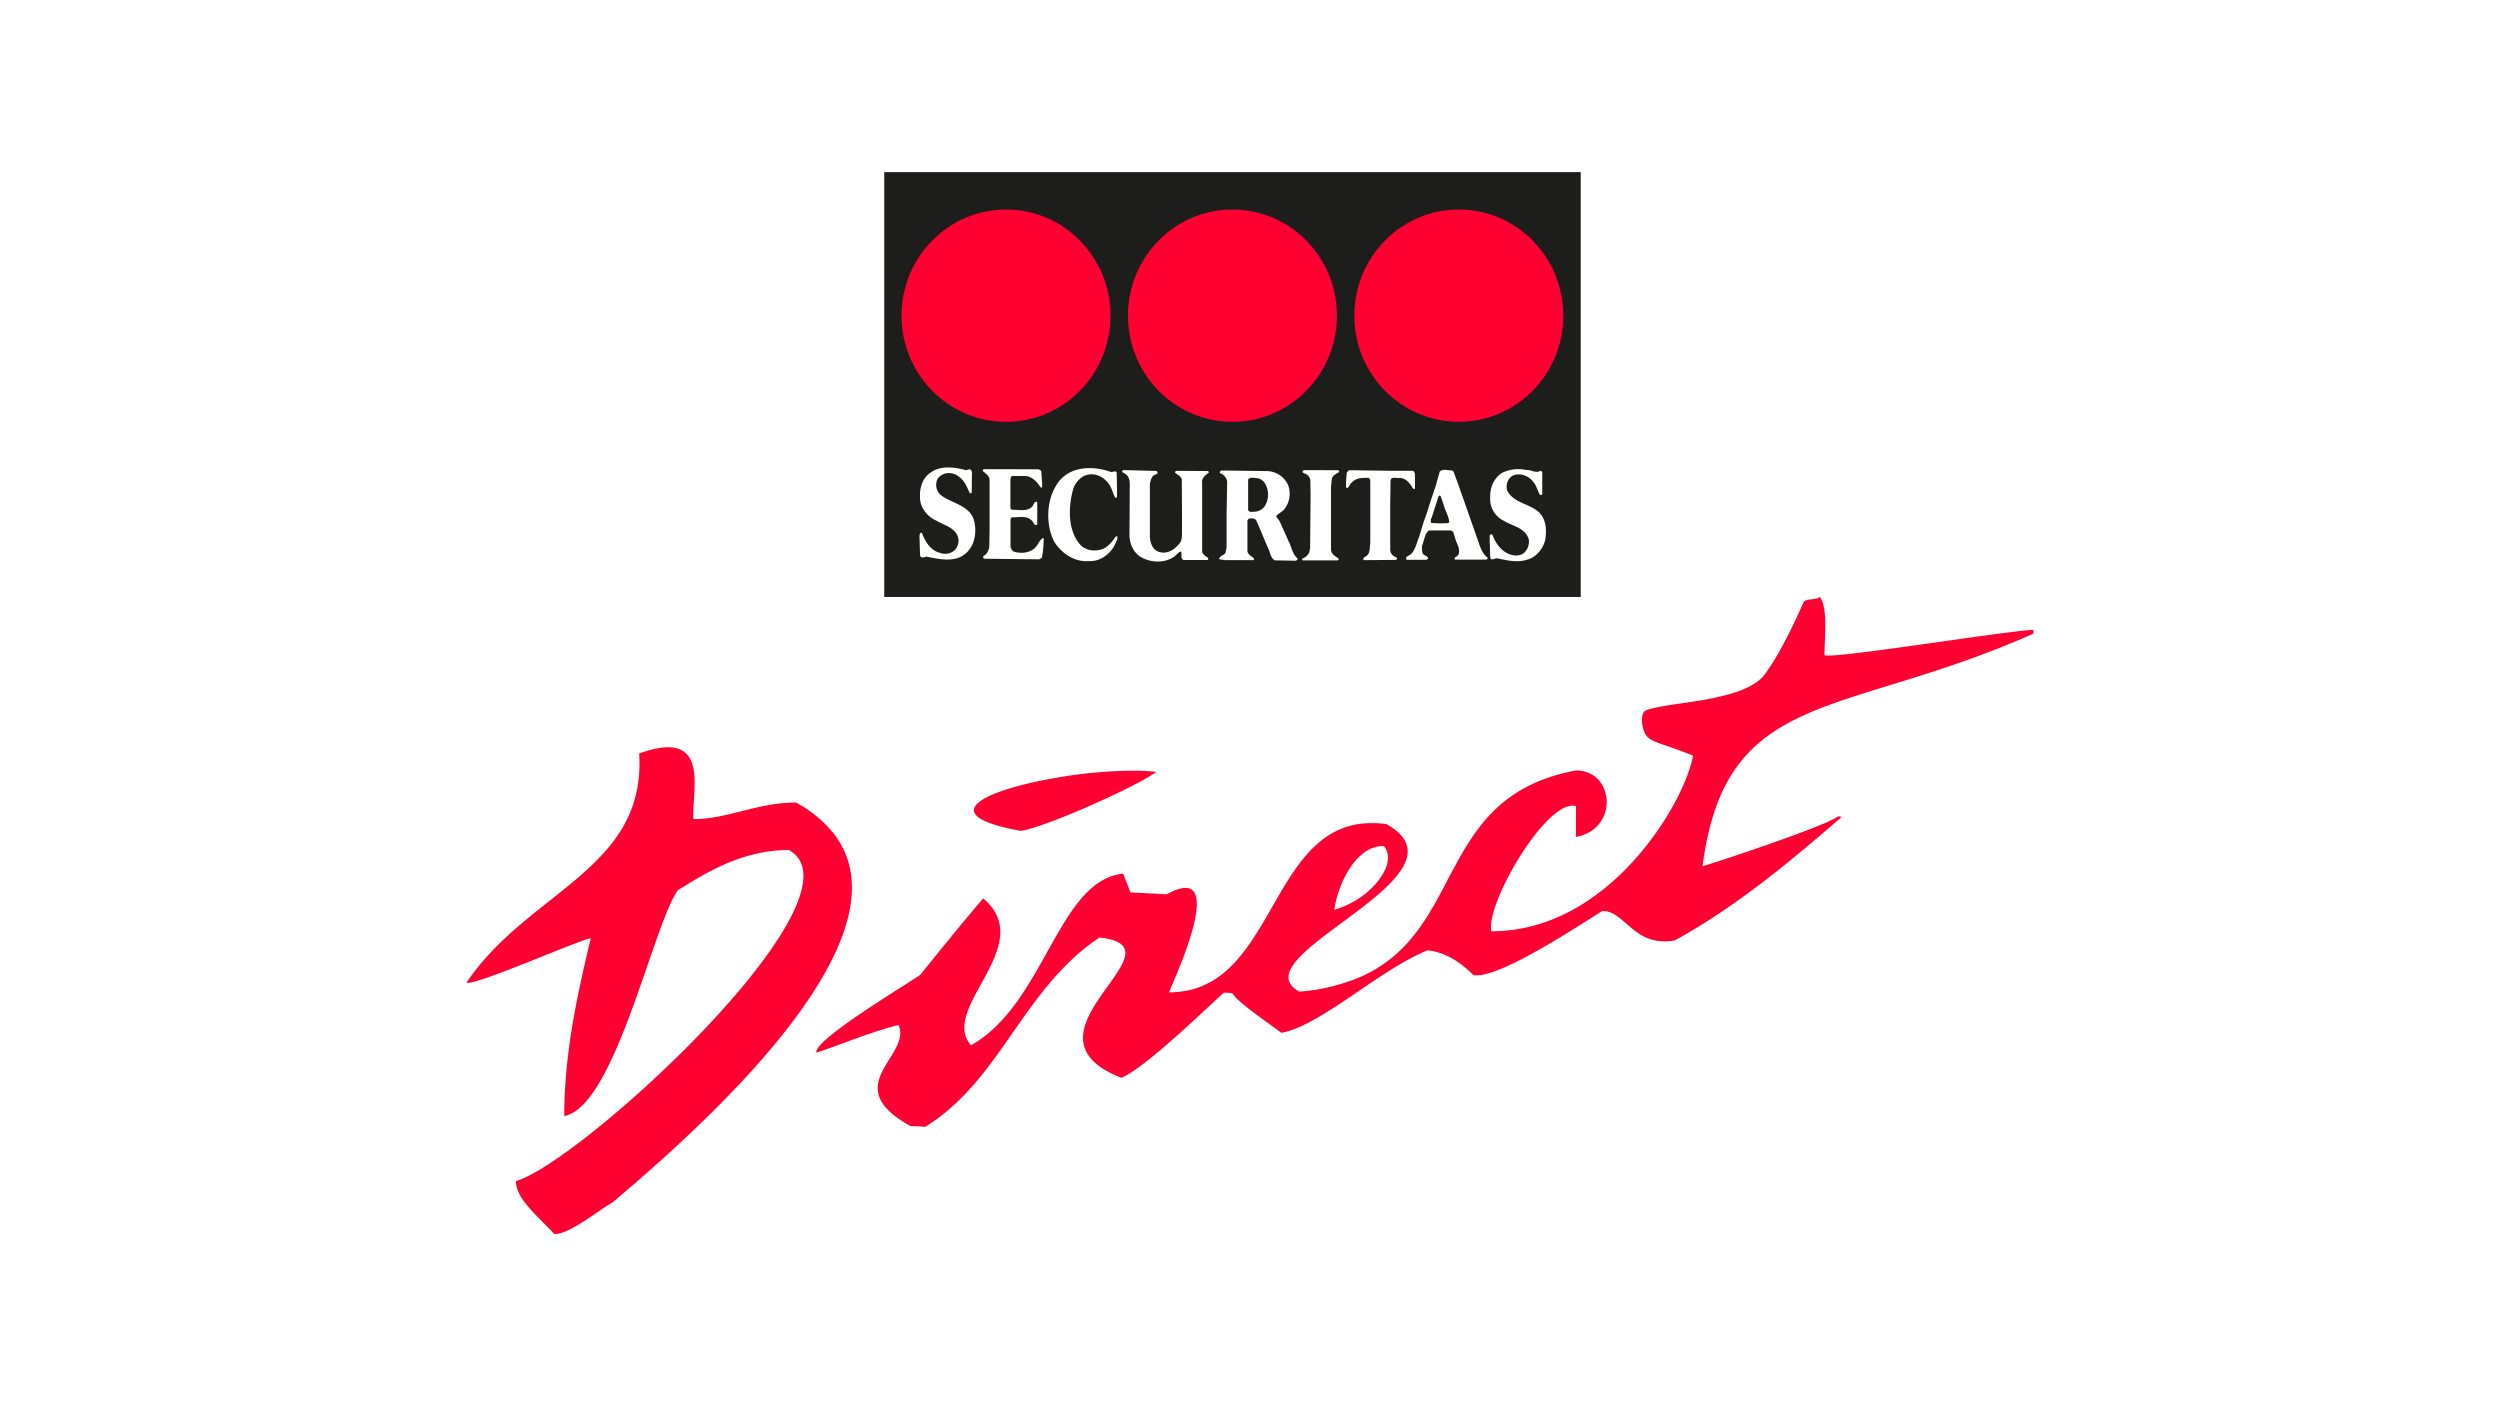 <svg xmlns="http://www.w3.org/2000/svg" viewBox="0 0 1024 576"><rect x="0" y="0" width="1024" height="576" fill="#333333" stroke="none"/><defs><style>.cls-1,.cls-3{fill:#fff;}.cls-1{stroke:#000;stroke-miterlimit:10;stroke-width:5px;}.cls-2{fill:#fc0000;}.cls-4{fill:#f03;}.cls-5{fill:#1d1d1b;}</style></defs><title>Securitas Direct</title><g id="Layer_1" data-name="Layer 1"><rect class="cls-1" x="-423" y="-682" width="1023.75" height="910"></rect><rect class="cls-1" x="600.75" y="-682" width="1023.75" height="910"></rect><rect class="cls-1" x="-423" y="228" width="1023.75" height="910"></rect><rect class="cls-1" x="600.75" y="228" width="1023.75" height="910"></rect></g><g id="Layer_3" data-name="Layer 3"><rect x="-12708" y="-212.34" width="16383.8" height="454.04"></rect></g><g id="Layer_2" data-name="Layer 2"><rect class="cls-2" x="-968.97" y="-667.76" width="2743.15" height="1558.47"></rect><rect class="cls-3" x="-102.93" y="-120.35" width="1258.21" height="812.94"></rect><path class="cls-4" d="M326,328.72a49.32,49.32,0,0,1,15.66,12.94c10.61,13.86,8.77,31.27,0,49.59C324,428.48,278,469.63,250.85,492.56c-4.46,2.23-17.26,12.94-23.7,12.94-8.44-8.77-15.81-14.88-15.81-21.72,27.2-8,145.42-116.91,111.78-135.62-19.77,0-35.14,10.13-45.51,16.48-10.42,15.07-25.74,88.65-46.49,92.48,0-24.67,4.95-48.28,10.86-72.75-3.44,0-47.94,19.77-50.9,18.12,25.26-37.61,73.68-46.38,70.72-93.84,30.11-11,21.28,16.14,22.21,26.85,13.86.05,26.22-6.78,42-6.78M436.26,318c-30.44,4.65-56.57,15.31-18.13,22.34,3.88-.63,10.57-3,18.13-6,14.64-5.91,32.43-14.4,37.32-18.18-9.88-1.06-24-.24-37.32,1.8m396.61-58.42c-78.14,34.81-126.08,22-135.48,95.21,2-.29,51-16.53,55.45-20.36a2.53,2.53,0,0,1,1.45.29c-19.77,17.06-42,36-68.25,50.51-16.82,3-20.26-12.07-29.66-12.07-6.89,4.07-42.56,28.26-52.89,26.27-6.49-6.54-12.84-9.55-18.8-10.13-8.44,3.39-17.84,9.69-27.1,15.95-12,8.19-23.8,16.24-32.72,17.84-7.42-5.53-17.26-12.07-20.17-16.24a23.48,23.48,0,0,0-3.44-.2c-6.44,5.72-32.62,31.27-42,34.86-46-18.13,27.68-53.57-8.92-57.45a86,86,0,0,0-14,11.64C415.17,417,405,445.49,378.92,461.58a40.14,40.14,0,0,0-5.92-.29c-30.2-16.72.54-28.6-4.94-41.44-9.41,2.32-18.32,5.91-26.37,8.77-2.52.92-4.9,1.79-7.27,2.52-.44-1.5,2.66-4.51,7.27-8.19,11.2-8.77,31.75-21.13,35.29-23.7,8.43-10.43,16.82-20.85,25.74-31.27,22.73,19.2-18.33,45-5,60.16,18.62-10.38,27.83-33.69,38.49-50.76,6.54-10.47,13.67-18.51,23.85-19.53.92,2.47,1.94,4.9,3,7.71,4.94.19,9.93.48,14.78.77,27.24-15.07,1,39.22,1,40.14,42.41,0,40.62-64.37,78.67-69.08a44.49,44.49,0,0,1,10.33.15c17.88,9.94,5.28,22.49-10.33,34.51-17.69,13.58-39.17,26.47-25.3,34.13a79.09,79.09,0,0,0,25.3-6.16c43.05-19.19,30.35-73.73,88-84.44,15.8,0,17.74,23.95,0,27.24V330.17c-11.88-3.29-37.08,40.09-34.66,51.29,49,0,79.64-53.86,82.6-71.94-12.22-5.09-17.11-5.23-19.24-8.43-1.75-2.52-2.67-9,0-10.13,8.54-3.49,37.91-3.3,47.8-13.67,7.85-9.84,16.38-29.91,16.77-30.69.87-1.5,5.28-.77,6.59-2.08,3.45,4.07,1.94,17,1.94,23.85,3,1.65,71.74-9.55,85.56-10.42v1.64m-275.43,90.7c-6.69,5.77-10.23,16.82-10.9,22.34a37.43,37.43,0,0,0,10.9-5.18c8.68-6.21,14-15.51,9.36-20.94a13.65,13.65,0,0,0-9.36,3.78"></path><rect class="cls-5" x="362.19" y="70.5" width="285.27" height="174.02"></rect><path class="cls-3" d="M395.49,192.56c.78.09,1.56-.73,2.28,0l.34.67-.1,8.58a.54.54,0,0,1-.77.15c-1.12-2.23-2-4.9-4.22-6.5a6.46,6.46,0,0,0-5.91-1.5c-1.31.44-3,1.36-3.39,3a5.45,5.45,0,0,0,2.08,6.15c4.56,3.25,12,4.07,13.33,10.76,1,4.9-.1,10.33-4.22,13.33-4.31,3.25-10.61,1.75-15.51.78a4.29,4.29,0,0,1-2,.34l-.54-.68-.24-8c.1-.48,0-1.31.68-1.4h.34c1.11,3.34,3.44,7.17,7.17,8.14a6,6,0,0,0,5.82-.68,5.53,5.53,0,0,0,2-4.26c-.33-5.14-5.81-6.16-9.21-8.24-3.63-1.6-6.73-5.43-6.59-9.75-.14-3.92,1.12-8,4.8-10.18,3.78-2.61,9.55-1.94,13.86-.72m59.34.72c-7.28-2.66-17.31-2.42-22,5.24-4.32,6.59-4.56,16.58-.92,23.56,3.2,4.84,8.34,8.19,14.1,7.75,4.32.24,8.2-2.42,10.43-6.25.53-1.26,1.35-2.42,1.26-3.83a.94.94,0,0,0-.93.24,12.7,12.7,0,0,1-4.55,4.66c-3.25,1.4-7.52,1.16-10-1.8-5-6-4.65-15.61-2.52-22.93,1.07-2.76,3.59-5.33,6.5-5.57,3.44-.44,6.49,1.55,8.34,4.41.92,1.65,1.4,3.39,2.18,5,.19.34.53,0,.82-.14v-3l-.14-7.07c-.59-1-1.55,0-2.52-.25m176.05-.43c-1.94,1.16-3.88-.58-5.82-.34a14.84,14.84,0,0,0-9.93,1.21c-3.4,2.23-4.9,6-4.8,10.08a9.89,9.89,0,0,0,5.57,9.5c3.54,2.23,8.63,2.77,10.18,7.42a6.13,6.13,0,0,1-2.42,6.16,6,6,0,0,1-4.32.43c-3.83-.68-6.93-4.75-8.09-8.34l-.58-.14c-.58.14-.49.82-.58,1.26l.24,8.09.34.83c.68.34,1.69-.34,2.47-.34,4,.82,8.24,1.89,12.21.58,3.74-.82,6.74-4.6,7.52-8.19.68-4.07.34-8.58-2.72-11.39-4.12-3.59-10.27-3.59-12.89-8.83a5.51,5.51,0,0,1,.87-4.75,4.22,4.22,0,0,1,3.1-1.74,7.42,7.42,0,0,1,6.45,2.67c1.65,1.69,1.94,3.92,3.1,5.76a1.1,1.1,0,0,0,.88-.34v-8.67a.81.81,0,0,0-.78-.92M403,192.17c-.34.1-.44.43-.44.77,1,.92,2.77,1.94,2.77,3.69v19.73l-.1,7.12a5.55,5.55,0,0,1-1.36,3.49c-.34.68-1.26.44-1.16,1.41,0,.24.24.34.48.48l22.45.24,1.16-.72a56,56,0,0,0,.73-7.66c0-.24-.25-.24-.44-.34-1.41,1-1.94,2.91-3.3,4.17-2.32,2.08-5.81,2.23-8.53,1.4a2.8,2.8,0,0,1-1.35-2.47v-10.9l.43-.68c2.62.09,6.16-.92,8.19,1.26.83.43,1.07,2.66,2.33,1.65v-9l-.24-.34c-1.17,0-1.17,1.41-1.84,2-2.09,2.28-5.58,1.21-8.34,1.35l-.58-.58V197.79c0-1-.1-2.08.58-2.81H420c2.62.1,4.8,2.37,6.11,4.51.24.19.58.34.78,0,0-1.94-.25-4-.34-6.16,0-.58-.68-.87-1.12-1.11m38.64.43-3.25-.09c-.58-.15-1.17.09-1.17.77.34.34.78.34,1,.63,2.67,1.36,2,4.7,2.09,7l-.1,17.16c-.15,4,1.11,7.56,4.31,9.84,4,2.47,9.8,2.91,13.77.15,1.16-.59,1.84-2.09,3.05-2.19.44,1-.34,2.77.93,3.45h9.84c.33-.1.43-.34.33-.83-.92-.58-2.27-1.45-2.47-2.62V198.13c-.34-2.18,1-3.34,2.62-4.41a.5.5,0,0,0-.34-.78l-13-.09c-.19.24-.44.43-.34.82,1,.82,2.38,1.26,2.72,2.81l.09,14.25v7.76c-.09,1.4,0,3-1,4.07-2,2.57-5,4.56-8.43,3.49-2.62-.82-3.64-3.73-3.73-6.25V198.71a7,7,0,0,1,1.06-3.49c.44-1,3.06-.82,1.7-2.32m61.85-.34c-.82.09-1.94-.25-2.08.77a1.61,1.61,0,0,0,1.26.73,3.74,3.74,0,0,1,1.94,2.57l.09,7.17-.19,20.75-.34,1.65a4.52,4.52,0,0,1-2.71,2.52c-.25.09-.25.58,0,.82H547.8a.51.51,0,0,0,.43-.82c-1.11-.83-2.81-1.6-3.05-3.35V199.29l.34-3.1c.19-1.4,1.84-2.13,3-2.81a.71.71,0,0,0-.44-.78m22.39.25-17.79-.25c-.43.1-.67.59-1,.93a39.56,39.56,0,0,0-.34,6l.34.43c1-.34,1.16-1.74,2.08-2.37,1.7-1.89,4.12-1.89,6.59-1.89.59,0,.83.58.92,1.06v25.94c-.33,1.64,0,3.53-1.26,4.75-.43.58-1.6.68-1.6,1.64,0,.34.25.25.34.34l13-.09c.2-.1.59-.25.44-.68a1,1,0,0,0-.68-.58,3.2,3.2,0,0,1-2.08-2.91V205.84l.14-9.16c.58-1.65,2.38-.68,3.64-.92,2.47,0,4.21,2,5.33,4,.15.39.68.73,1,.39.09-2,0-4,0-6.16-.2-.44-.29-.92-.87-1.16m-47.22,35.92c.15.48-.34.82-.77.92l-8.58-.15c-1.36-.82-1.7-2.42-2.18-3.78-1.85-4.22-3.54-8.48-5.39-12.65-.67-.92-2.18-.78-3-.68l-.58.68V226c.44,1.26,1.79,1.94,2.71,2.77,0,.48-.24.82-.67.67h-10a12.6,12.6,0,0,1-3.63-.43c.19-1.65,2.52-1.41,2.71-3.1l.34-1.8V211l.24-13.67a4.28,4.28,0,0,0-2.86-3.49c-.34-.25-.09-.59,0-.78s.34-.24.58-.34l18.81.24a9.74,9.74,0,0,1,8.44,5.77,10.14,10.14,0,0,1-1.89,10.23c-.93.92-2.23,1.41-3,2.47.24.83,1.16,1.5,1.5,2.28l3.54,7.9c1.26,2.33,1.5,5.33,3.78,7.18m-13.38-30.69a4.46,4.46,0,0,0-2.86-2.18c-1.35-.1-3.2-.73-4.07.49V209c.58,1,1.89.58,3,.58a5.33,5.33,0,0,0,4.22-3,9.07,9.07,0,0,0-.25-8.48m91.08,30.2c.25.49-.24.82-.58.92H596a.68.68,0,0,1,0-.92,3.07,3.07,0,0,0,1.5-1.36c.68-2.66-1.16-4.55-1.6-7-.43-.92-.34-2.42-1.69-2.66h-9c-1.7,1.5-1.79,3.92-2.62,5.91a6.69,6.69,0,0,0,.1,3.39c.58,1.26,2.23.93,2.23,2.28l-.68.44h-8.1c-.92-1.5,1.41-1.65,2.09-2.62,1.7-2,2-4.41,3-6.64l2.18-7.13a52.61,52.61,0,0,0,1.94-5.76l3-9c.29-1.6,1-3.25,1.31-4.9,1.4-1.5,3.34-.43,5-.58a1.39,1.39,0,0,1,.92,1.07l1.94,5.28,8.09,23.07c.78,2.38,1.6,4.61,3.49,6.16M593.6,213.93c-.14-2.52-1.69-4.75-2.27-7.17l-1.17-3.39c-.14-.44-.58-.44-.92-.15L586.43,212a2.49,2.49,0,0,0-.24,2.18,46.48,46.48,0,0,0,6.88.09Z"></path><path class="cls-4" d="M547.6,129.3c0,24-19.14,43.48-42.8,43.48S462,153.29,462,129.3s19.15-43.48,42.8-43.48,42.8,19.48,42.8,43.48"></path><path class="cls-4" d="M454.87,129.3c0,24-19.14,43.48-42.8,43.48s-42.8-19.49-42.8-43.48,19.15-43.48,42.8-43.48,42.8,19.48,42.8,43.48"></path><path class="cls-4" d="M640.33,129.3c0,24-19.14,43.48-42.8,43.48s-42.8-19.49-42.8-43.48,19.15-43.48,42.8-43.48,42.8,19.48,42.8,43.48"></path></g></svg>